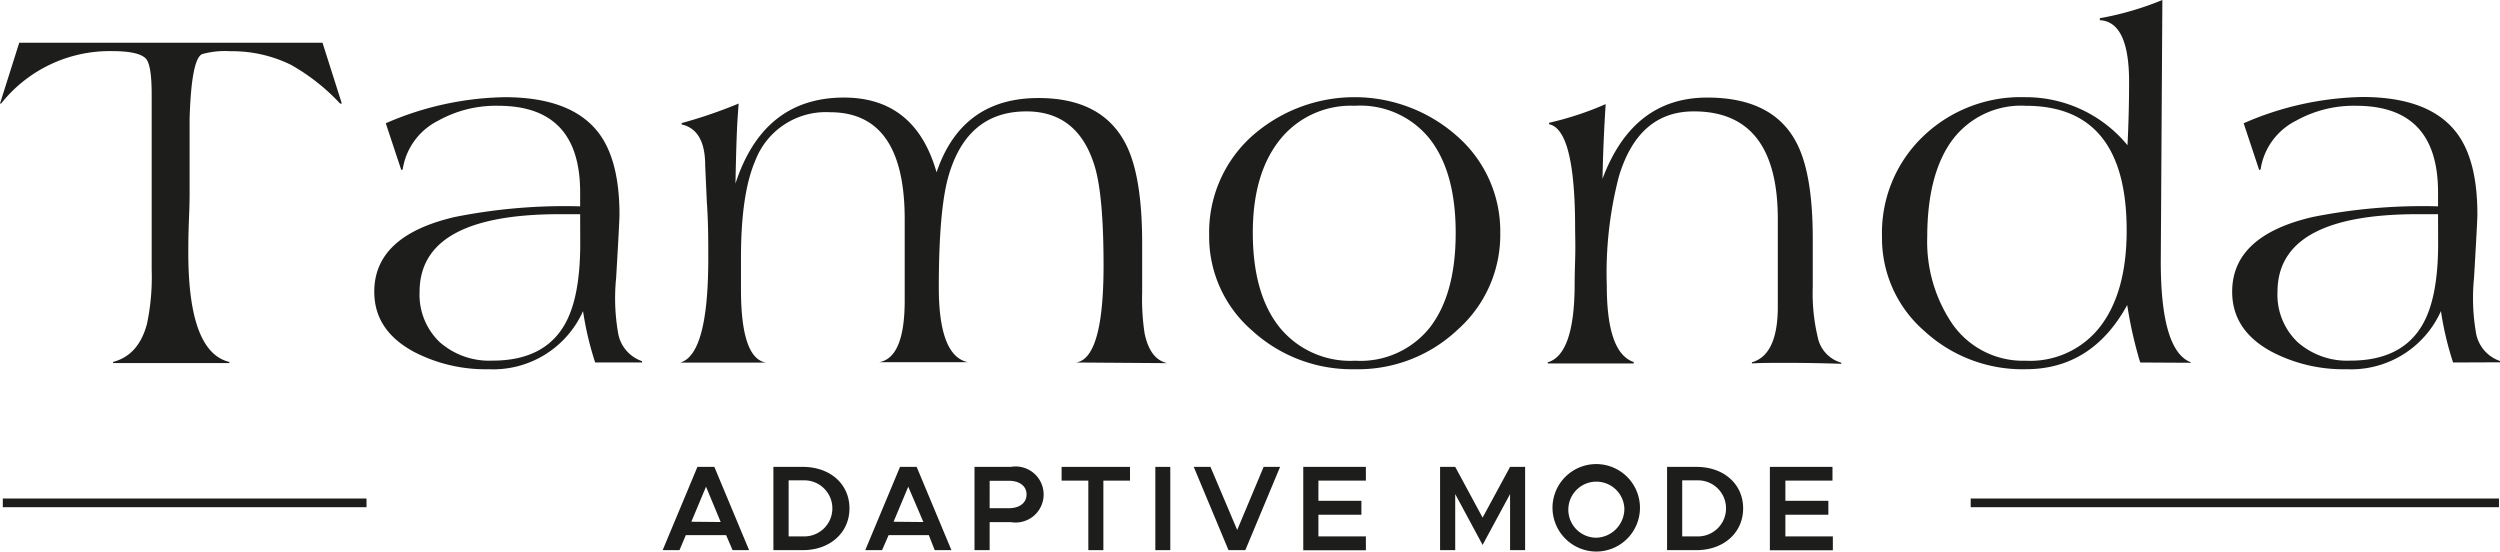 <svg xmlns="http://www.w3.org/2000/svg" viewBox="0 0 267.52 59.02"><defs><style>
      .a {
        fill: #1d1d1b;
      }

      .b {
        fill: none;
        stroke: #1d1d1b;
        stroke-miterlimit: 10;
        stroke-width: 0.93px;
      }
    </style></defs><g><g><path class="a" d="M79.31,60.18H75l-.68,1.61h-1.8l3.72-8.91h1.81l3.72,8.91H80Zm-.58-1.4L77.16,55l-1.57,3.75Z" transform="translate(-1.61 -2.92)"></path><path class="a" d="M84.37,52.88h3.14c2.94,0,5,1.84,5,4.44s-2.08,4.47-5,4.47H84.37Zm3.31,7.44a3,3,0,1,0,0-6H86v6Z" transform="translate(-1.61 -2.92)"></path><path class="a" d="M101,60.18h-4.3L96,61.79h-1.8l3.72-8.91H99.7l3.72,8.91h-1.79Zm-.58-1.4L98.8,55l-1.57,3.75Z" transform="translate(-1.61 -2.92)"></path><path class="a" d="M105.89,52.88h3.88a3,3,0,1,1,0,5.91h-2.26v3h-1.62Zm3.7,4.42c1.1,0,1.87-.56,1.87-1.47s-.77-1.46-1.87-1.46h-2.08V57.3Z" transform="translate(-1.61 -2.92)"></path><path class="a" d="M118.07,54.35h-2.86V52.88h7.32v1.47h-2.85v7.44h-1.61Z" transform="translate(-1.61 -2.92)"></path><path class="a" d="M125.24,52.88h1.6v8.91h-1.6Z" transform="translate(-1.61 -2.92)"></path><path class="a" d="M138.59,52.88l-3.72,8.91h-1.8l-3.72-8.91h1.79L134,59.63l2.83-6.75Z" transform="translate(-1.61 -2.92)"></path><path class="a" d="M142.69,54.35v2.16h4.6V58h-4.6v2.32h5.08v1.48h-6.7V52.88h6.7v1.47Z" transform="translate(-1.61 -2.92)"></path><path class="a" d="M155.71,52.88h1.62l2.93,5.43,2.94-5.43h1.61v8.91H163.2v-6l-2.94,5.44-2.93-5.44v6h-1.62Z" transform="translate(-1.61 -2.92)"></path><path class="a" d="M167.74,57.32a4.68,4.68,0,1,1,4.68,4.62A4.7,4.7,0,0,1,167.74,57.32Zm7.69,0a3,3,0,1,0-3,3.14A3.1,3.1,0,0,0,175.43,57.32Z" transform="translate(-1.61 -2.92)"></path><path class="a" d="M180,52.88h3.14c2.94,0,5,1.84,5,4.44s-2.08,4.47-5,4.47H180Zm3.31,7.44a3,3,0,1,0,0-6h-1.69v6Z" transform="translate(-1.61 -2.92)"></path><path class="a" d="M192.66,54.35v2.16h4.6V58h-4.6v2.32h5.08v1.48H191V52.88h6.7v1.47Z" transform="translate(-1.61 -2.92)"></path></g><g><path class="a" d="M38,14a21.66,21.66,0,0,0-5.25-4.14A14.31,14.31,0,0,0,26.24,8.4a9,9,0,0,0-3,.31c-.77.35-1.21,2.65-1.34,6.89v8c0,.19,0,1.12-.07,2.8s-.07,2.86-.07,3.56q0,10.64,4.39,11.69v.12H13.71v-.12q2.74-.72,3.63-4.08a24.37,24.37,0,0,0,.5-5.81V13q0-3-.57-3.75c-.47-.57-1.68-.86-3.65-.86A14.83,14.83,0,0,0,1.73,14H1.61L3.67,7.49H36.12L38.19,14Z" transform="translate(-1.61 -2.92)"></path><path class="a" d="M65.3,41.71a33.32,33.32,0,0,1-1.3-5.5,10.53,10.53,0,0,1-10.11,6.22,16.55,16.55,0,0,1-8-1.87q-4.23-2.28-4.23-6.42,0-6,8.62-8A59.92,59.92,0,0,1,63.69,25V23.49q0-9.25-8.76-9.25a12.67,12.67,0,0,0-6.46,1.61,7,7,0,0,0-3.77,5.21l-.15.05-1.66-5A33.11,33.11,0,0,1,55.6,13.32q7.18,0,10.09,3.85,2.2,2.92,2.21,8.69,0,.72-.36,6.82a21.61,21.61,0,0,0,.19,5.74,3.87,3.87,0,0,0,2.59,3.15v.14ZM63.69,25.84H61.51q-15,0-15,8.32a7,7,0,0,0,2.13,5.35,8,8,0,0,0,5.67,2q5.43,0,7.66-3.75c1.16-1.94,1.73-4.87,1.73-8.78Z" transform="translate(-1.61 -2.92)"></path><path class="a" d="M116.77,41.71v0q2.92-.46,2.93-10.31c0-5-.31-8.48-.91-10.56q-1.76-6-7.35-6-6.3,0-8.31,6.84-1.06,3.61-1.06,12,0,7.35,3.12,8v0H95.68v0q2.75-.48,2.74-6.65V26.37q0-11.45-8-11.44a8.08,8.08,0,0,0-8,5.21q-1.51,3.51-1.52,10.26c0,.08,0,.58,0,1.49s0,1.57,0,2q0,7.35,2.66,7.83v0H74.4v0q3.06-.88,3-11.53c0-1.59,0-3.51-.16-5.79l-.17-3.79c0-2.52-.84-4-2.52-4.37v-.15A50.57,50.57,0,0,0,80.65,14l-.07,1c-.12,1.5-.2,4-.27,7.56q3-9.19,11.6-9.2,7.64,0,9.92,8,2.69-7.95,10.9-7.95,6.83,0,9.35,4.93,1.76,3.43,1.75,10.68c0,.6,0,1.47,0,2.62v2.57a24.3,24.3,0,0,0,.26,4.37c.38,1.86,1.19,2.93,2.43,3.2v0Z" transform="translate(-1.61 -2.92)"></path><path class="a" d="M146.57,42.43a15.81,15.81,0,0,1-11-4.16A13.27,13.27,0,0,1,131,28.07a13.83,13.83,0,0,1,4.51-10.52,16.53,16.53,0,0,1,22.09,0,13.51,13.51,0,0,1,4.55,10.3,13.56,13.56,0,0,1-4.55,10.34A15.53,15.53,0,0,1,146.57,42.43Zm0-28.19a9.72,9.72,0,0,0-8,3.63q-2.9,3.63-2.9,9.94,0,6.54,2.85,10.12a9.75,9.75,0,0,0,8.1,3.59,9.5,9.5,0,0,0,8-3.56c1.84-2.38,2.76-5.74,2.76-10.11s-.93-7.7-2.77-10.06A9.51,9.51,0,0,0,146.57,14.24Z" transform="translate(-1.61 -2.92)"></path><path class="a" d="M189.08,41.81v-.12q2.78-.8,2.77-6V26.37q0-11.54-9-11.53-5.9,0-8,6.94a41,41,0,0,0-1.3,11.72q0,7.19,2.88,8.16v.15h-9.2v-.12q2.88-.84,2.88-8.43c0-.07,0-.89.05-2.46s0-2.74,0-3.47q0-10.54-2.79-11.12v-.15a33.76,33.76,0,0,0,6.06-2q-.26,4-.34,8,3.25-8.7,11.21-8.7,7,0,9.52,4.78,1.77,3.31,1.77,10.31v5.16a20.2,20.2,0,0,0,.53,5.38,3.55,3.55,0,0,0,2.52,2.74v.12c-2.11-.07-4-.1-5.57-.1S190.16,41.74,189.08,41.81Z" transform="translate(-1.61 -2.92)"></path><path class="a" d="M230.63,41.71a44.3,44.3,0,0,1-1.39-6.15q-3.77,6.87-10.86,6.87a15.5,15.5,0,0,1-10.86-4.1A13.13,13.13,0,0,1,203,28.26a14.28,14.28,0,0,1,4.36-10.71,15.11,15.11,0,0,1,11-4.23,14.09,14.09,0,0,1,10.91,5.14c.11-2.23.17-4.5.17-6.78q0-6.43-3.13-6.6V4.87A32.7,32.7,0,0,0,233,2.92l-.17,28q0,9.53,3.22,10.77v.05ZM218.38,14.24a9.18,9.18,0,0,0-7.83,3.63q-2.7,3.63-2.71,10.39a15.65,15.65,0,0,0,2.52,9.07,9.21,9.21,0,0,0,8,4.19,9.47,9.47,0,0,0,8-3.67q2.82-3.68,2.82-10.26Q229.19,14.24,218.38,14.24Z" transform="translate(-1.61 -2.92)"></path><path class="a" d="M264.11,41.71a33.32,33.32,0,0,1-1.3-5.5,10.53,10.53,0,0,1-10.11,6.22,16.55,16.55,0,0,1-8-1.87q-4.23-2.28-4.23-6.42,0-6,8.62-8A59.92,59.92,0,0,1,262.5,25V23.49q0-9.25-8.76-9.25a12.67,12.67,0,0,0-6.46,1.61,7,7,0,0,0-3.77,5.21l-.15.05-1.66-5a33.11,33.11,0,0,1,12.71-2.81q7.18,0,10.09,3.85,2.21,2.92,2.21,8.69,0,.72-.36,6.82a21.61,21.61,0,0,0,.19,5.74,3.87,3.87,0,0,0,2.59,3.15v.14ZM262.5,25.84h-2.18q-15,0-15,8.32a7,7,0,0,0,2.13,5.35,8,8,0,0,0,5.67,2q5.43,0,7.66-3.75c1.16-1.94,1.73-4.87,1.73-8.78Z" transform="translate(-1.61 -2.92)"></path></g><line class="b" x1="0.3" y1="53.81" x2="39.22" y2="53.81"></line><line class="b" x1="210.88" y1="53.81" x2="267.41" y2="53.81"></line></g></svg>
